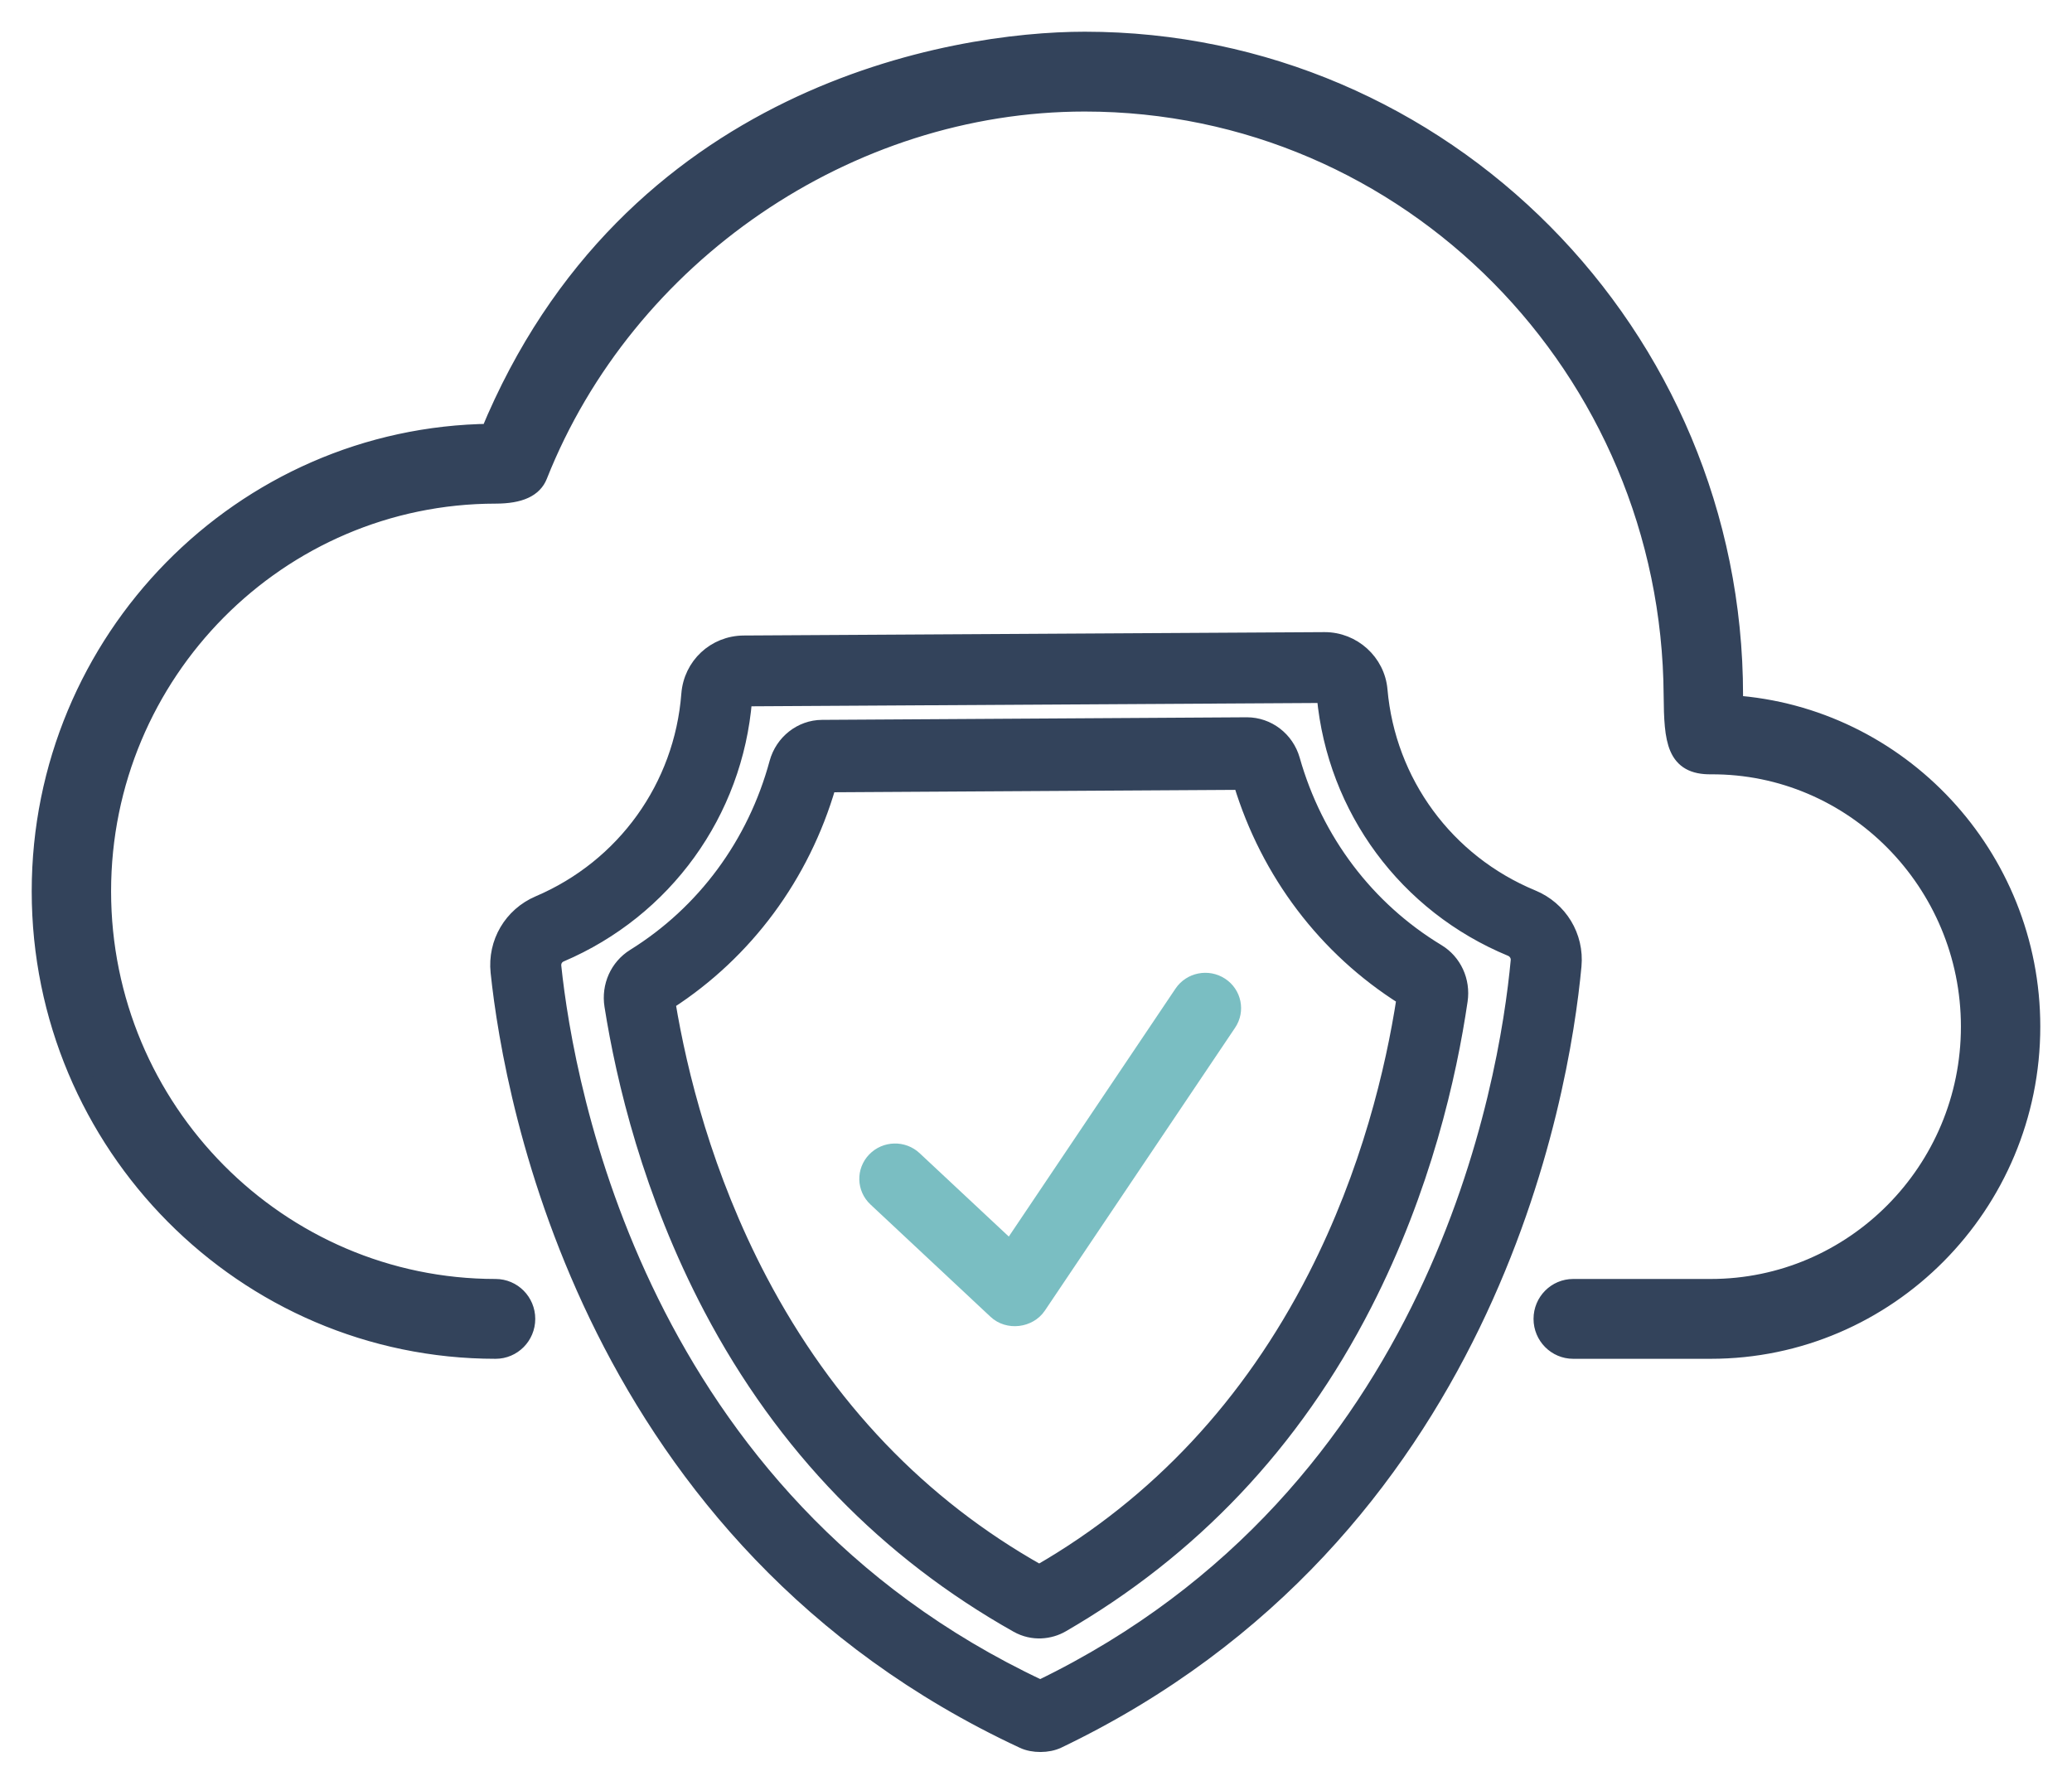 <svg width="49" height="42" viewBox="0 0 49 42" fill="none" xmlns="http://www.w3.org/2000/svg">
<path d="M23.526 31.032L20.688 28.377C20.409 28.116 20.398 27.682 20.663 27.408C20.927 27.133 21.368 27.122 21.646 27.383L23.883 29.475L27.924 23.464C28.136 23.149 28.568 23.062 28.888 23.271C29.209 23.48 29.297 23.906 29.084 24.222C29.084 24.222 24.587 30.91 24.585 30.913C24.354 31.256 23.831 31.321 23.526 31.032Z" fill="#7ABEC2" stroke="#7ABEC2" stroke-width="0.3"/>
<path d="M24.184 41.201C13.949 36.436 12.075 26.073 11.752 22.994C11.677 22.283 12.069 21.617 12.727 21.336C14.74 20.478 16.094 18.594 16.262 16.418C16.316 15.716 16.887 15.184 17.59 15.18L31.321 15.1H31.328C32.017 15.1 32.602 15.631 32.662 16.313C32.852 18.488 34.227 20.36 36.249 21.197C36.914 21.471 37.316 22.134 37.25 22.846C36.963 25.928 35.214 36.319 25.033 41.197C24.789 41.313 24.428 41.315 24.184 41.201ZM17.635 16.555C17.417 19.23 15.747 21.545 13.27 22.601C13.171 22.643 13.113 22.743 13.124 22.851C13.426 25.731 15.145 35.43 24.601 39.877C34.002 35.32 35.608 25.602 35.876 22.719C35.886 22.611 35.823 22.509 35.72 22.466C33.234 21.438 31.541 19.145 31.291 16.475L17.635 16.555Z" fill="#33435B" stroke="#33435B" stroke-width="0.3"/>
<path d="M24.042 38.459C20.971 36.73 18.516 34.229 16.788 30.944C15.355 28.218 14.722 25.549 14.444 23.79C14.368 23.312 14.579 22.843 14.98 22.593C16.632 21.567 17.827 19.948 18.345 18.035C18.482 17.532 18.931 17.178 19.438 17.175L29.489 17.114C29.998 17.115 30.449 17.459 30.592 17.961C31.132 19.868 32.345 21.472 34.009 22.479C34.413 22.723 34.629 23.19 34.558 23.668C34.3 25.43 33.698 28.107 32.295 30.85C30.605 34.156 28.179 36.686 25.128 38.452C24.838 38.62 24.422 38.673 24.042 38.459ZM15.825 23.719C16.098 25.37 16.696 27.798 17.996 30.271C19.572 33.268 21.786 35.581 24.577 37.15C27.351 35.548 29.538 33.207 31.08 30.191C32.352 27.703 32.922 25.268 33.176 23.614C31.33 22.451 29.97 20.656 29.323 18.53L19.619 18.588C18.998 20.722 17.658 22.533 15.825 23.719Z" fill="#33435B" stroke="#33435B" stroke-width="0.3"/>
<path d="M40.456 31.886H37.204C36.824 31.886 36.516 31.575 36.516 31.192C36.516 30.808 36.824 30.498 37.204 30.498H40.456C43.857 30.498 46.623 27.709 46.623 24.28C46.623 20.853 43.857 18.042 40.456 18.063C39.669 18.068 39.601 17.548 39.593 16.443C39.545 8.693 33.339 2.388 25.652 2.388C20.038 2.388 14.775 5.994 12.699 11.232C12.592 11.504 12.299 11.66 11.72 11.661C6.568 11.664 2.377 15.886 2.377 21.079C2.377 26.272 6.568 30.498 11.72 30.498C12.1 30.498 12.408 30.808 12.408 31.192C12.408 31.575 12.1 31.886 11.72 31.886C5.809 31.886 1 27.038 1 21.079C1 15.159 5.747 10.335 11.605 10.273C14.907 2.267 22.528 1 25.652 1C34.099 1 40.971 7.928 40.971 16.443C40.971 16.526 40.97 16.609 40.969 16.693C44.89 16.959 48 20.261 48 24.28C48 28.474 44.616 31.886 40.456 31.886Z" fill="#33435B" stroke="#33435B" stroke-width="0.5"/>
</svg>
